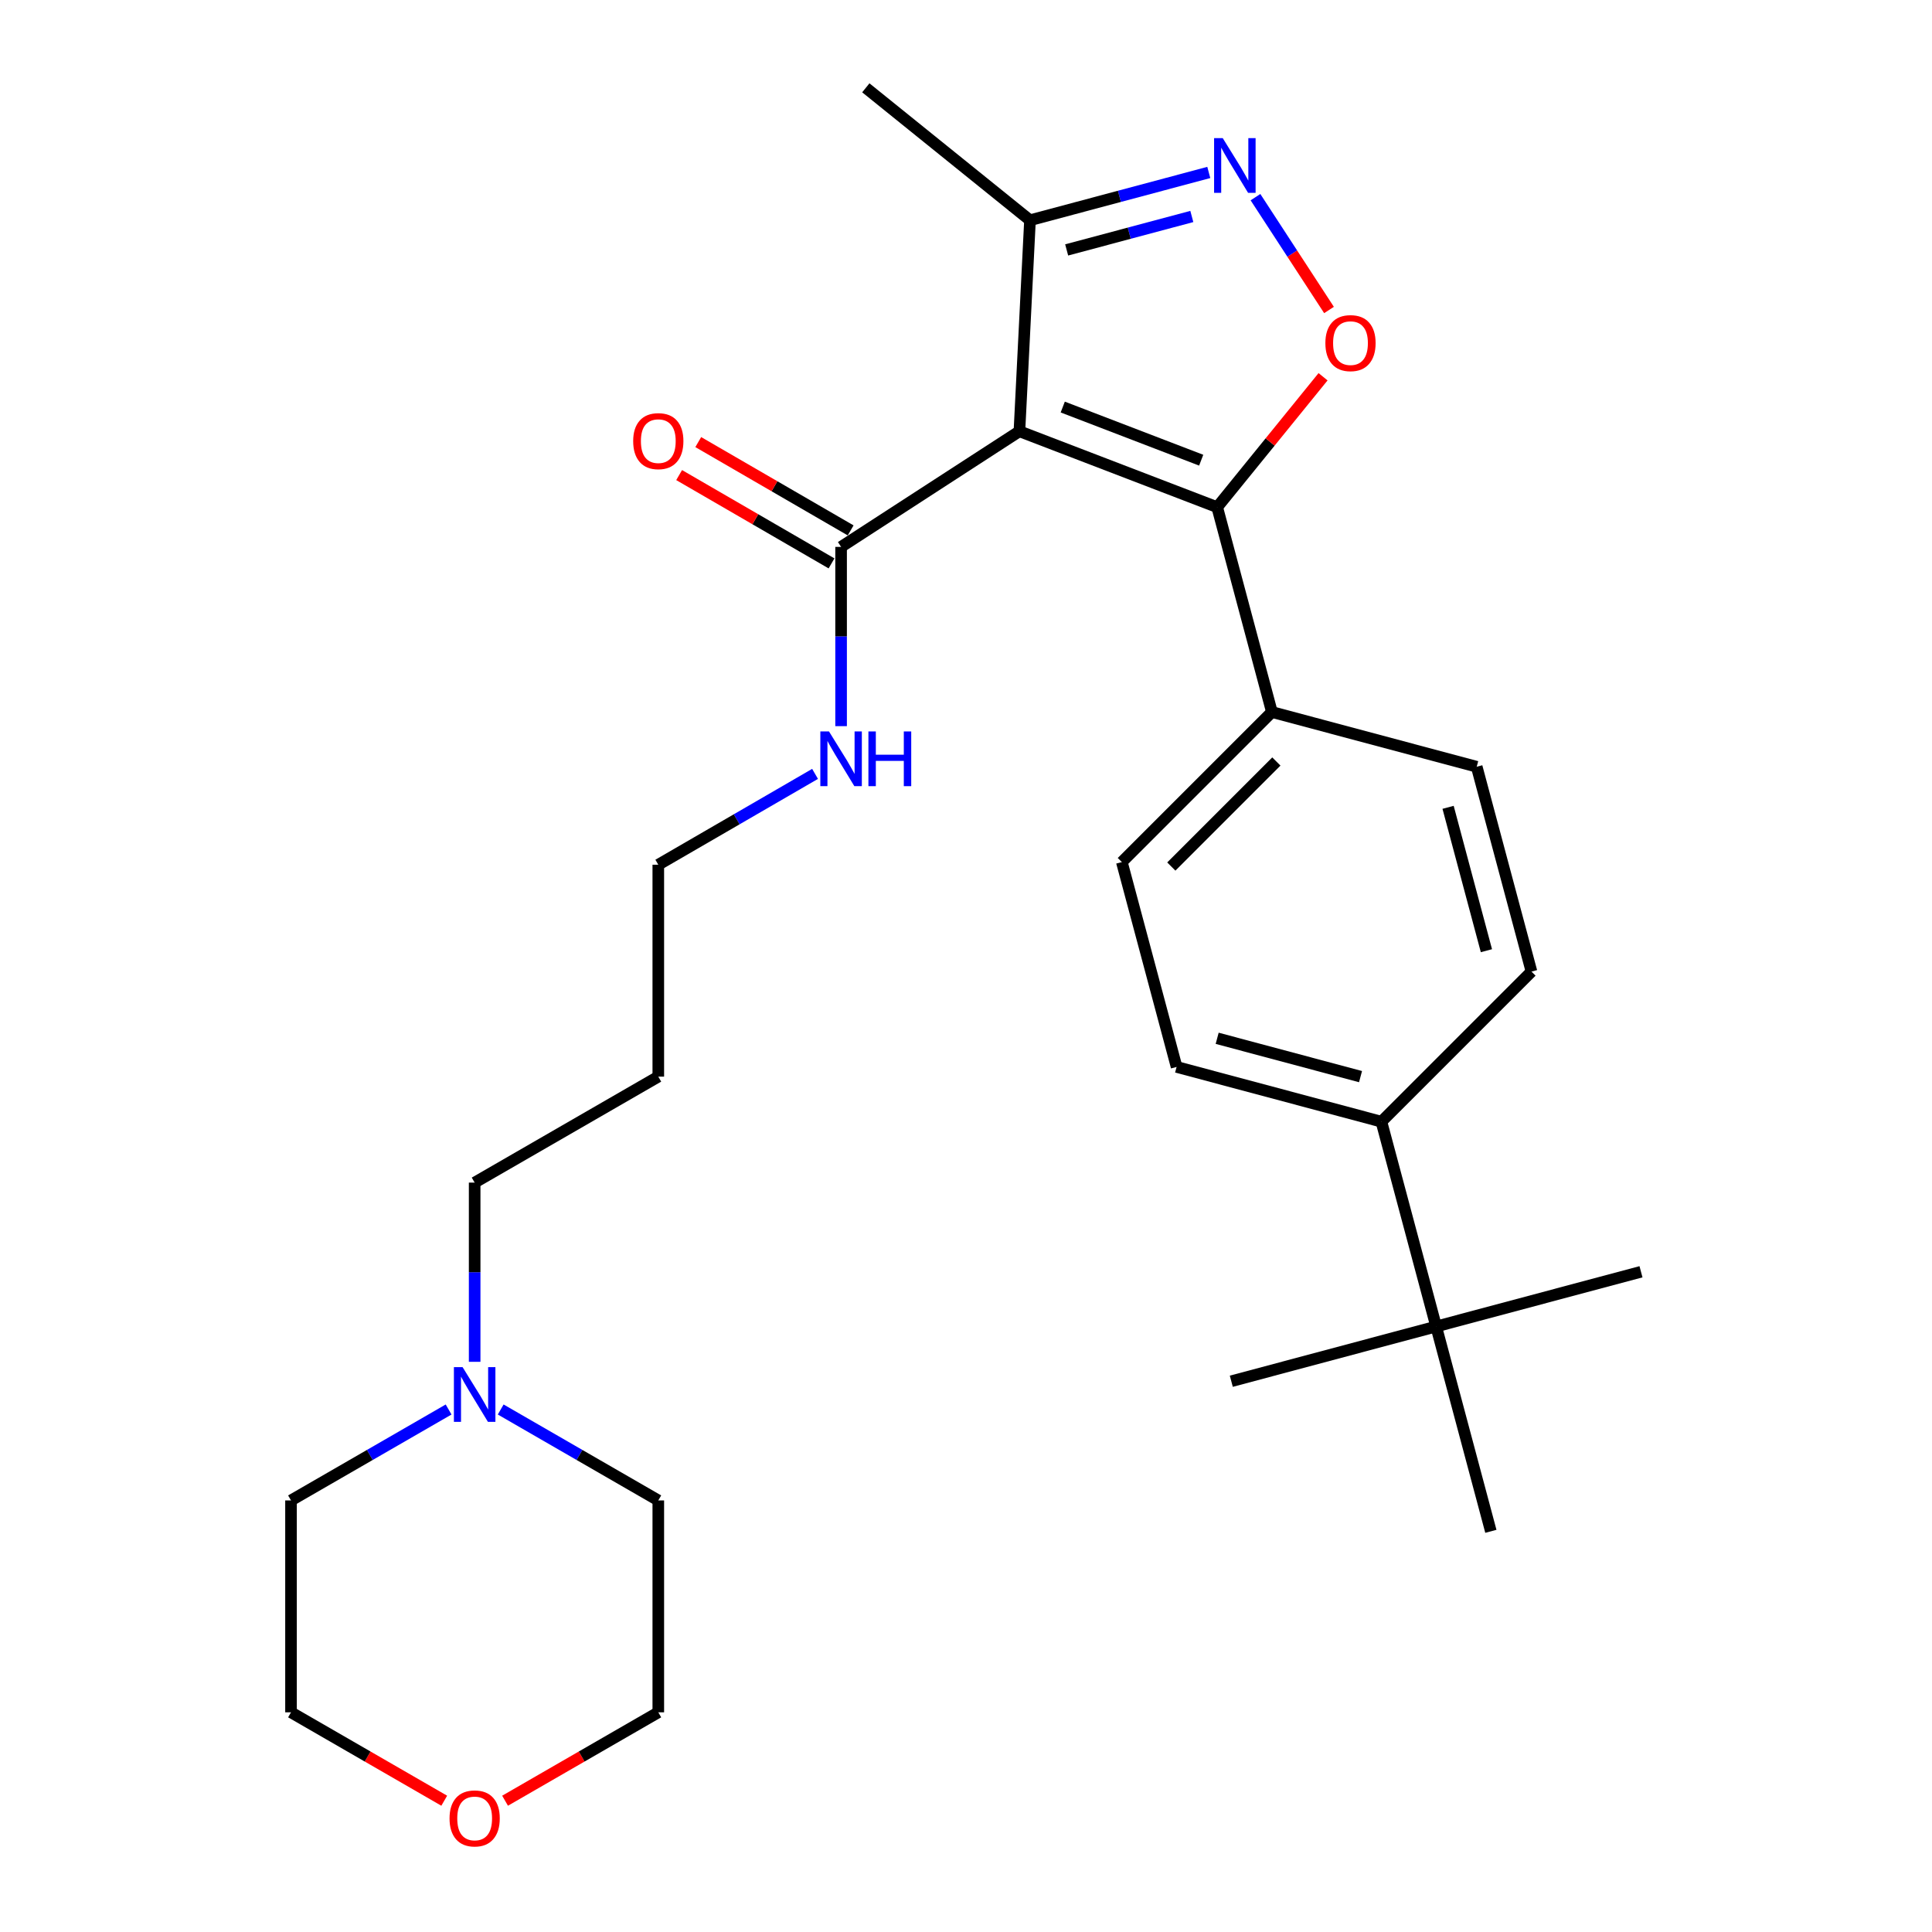 <?xml version='1.0' encoding='iso-8859-1'?>
<svg version='1.1' baseProfile='full'
              xmlns='http://www.w3.org/2000/svg'
                      xmlns:rdkit='http://www.rdkit.org/xml'
                      xmlns:xlink='http://www.w3.org/1999/xlink'
                  xml:space='preserve'
width='1000px' height='1000px' viewBox='0 0 1000 1000'>
<!-- END OF HEADER -->
<rect style='opacity:1.0;fill:#FFFFFF;stroke:none' width='1000' height='1000' x='0' y='0'> </rect>
<path class='bond-0' d='M 527.649,223.223 L 630.017,262.519' style='fill:none;fill-rule:evenodd;stroke:#000000;stroke-width:6px;stroke-linecap:butt;stroke-linejoin:miter;stroke-opacity:1' />
<path class='bond-0' d='M 550.078,210.688 L 621.736,238.195' style='fill:none;fill-rule:evenodd;stroke:#000000;stroke-width:6px;stroke-linecap:butt;stroke-linejoin:miter;stroke-opacity:1' />
<path class='bond-3' d='M 527.649,223.223 L 435.348,283.072' style='fill:none;fill-rule:evenodd;stroke:#000000;stroke-width:6px;stroke-linecap:butt;stroke-linejoin:miter;stroke-opacity:1' />
<path class='bond-4' d='M 527.649,223.223 L 533.121,114' style='fill:none;fill-rule:evenodd;stroke:#000000;stroke-width:6px;stroke-linecap:butt;stroke-linejoin:miter;stroke-opacity:1' />
<path class='bond-1' d='M 630.017,262.519 L 657.414,228.764' style='fill:none;fill-rule:evenodd;stroke:#000000;stroke-width:6px;stroke-linecap:butt;stroke-linejoin:miter;stroke-opacity:1' />
<path class='bond-1' d='M 657.414,228.764 L 684.811,195.009' style='fill:none;fill-rule:evenodd;stroke:#FF0000;stroke-width:6px;stroke-linecap:butt;stroke-linejoin:miter;stroke-opacity:1' />
<path class='bond-5' d='M 630.017,262.519 L 658.335,368.54' style='fill:none;fill-rule:evenodd;stroke:#000000;stroke-width:6px;stroke-linecap:butt;stroke-linejoin:miter;stroke-opacity:1' />
<path class='bond-27' d='M 687.894,160.451 L 668.864,131.252' style='fill:none;fill-rule:evenodd;stroke:#FF0000;stroke-width:6px;stroke-linecap:butt;stroke-linejoin:miter;stroke-opacity:1' />
<path class='bond-27' d='M 668.864,131.252 L 649.835,102.052' style='fill:none;fill-rule:evenodd;stroke:#0000FF;stroke-width:6px;stroke-linecap:butt;stroke-linejoin:miter;stroke-opacity:1' />
<path class='bond-2' d='M 625.669,89.264 L 579.395,101.632' style='fill:none;fill-rule:evenodd;stroke:#0000FF;stroke-width:6px;stroke-linecap:butt;stroke-linejoin:miter;stroke-opacity:1' />
<path class='bond-2' d='M 579.395,101.632 L 533.121,114' style='fill:none;fill-rule:evenodd;stroke:#000000;stroke-width:6px;stroke-linecap:butt;stroke-linejoin:miter;stroke-opacity:1' />
<path class='bond-2' d='M 616.884,112.046 L 584.492,120.704' style='fill:none;fill-rule:evenodd;stroke:#0000FF;stroke-width:6px;stroke-linecap:butt;stroke-linejoin:miter;stroke-opacity:1' />
<path class='bond-2' d='M 584.492,120.704 L 552.101,129.361' style='fill:none;fill-rule:evenodd;stroke:#000000;stroke-width:6px;stroke-linecap:butt;stroke-linejoin:miter;stroke-opacity:1' />
<path class='bond-9' d='M 440.297,274.531 L 400.856,251.677' style='fill:none;fill-rule:evenodd;stroke:#000000;stroke-width:6px;stroke-linecap:butt;stroke-linejoin:miter;stroke-opacity:1' />
<path class='bond-9' d='M 400.856,251.677 L 361.416,228.823' style='fill:none;fill-rule:evenodd;stroke:#FF0000;stroke-width:6px;stroke-linecap:butt;stroke-linejoin:miter;stroke-opacity:1' />
<path class='bond-9' d='M 430.399,291.612 L 390.959,268.758' style='fill:none;fill-rule:evenodd;stroke:#000000;stroke-width:6px;stroke-linecap:butt;stroke-linejoin:miter;stroke-opacity:1' />
<path class='bond-9' d='M 390.959,268.758 L 351.518,245.904' style='fill:none;fill-rule:evenodd;stroke:#FF0000;stroke-width:6px;stroke-linecap:butt;stroke-linejoin:miter;stroke-opacity:1' />
<path class='bond-14' d='M 435.348,283.072 L 435.348,329.462' style='fill:none;fill-rule:evenodd;stroke:#000000;stroke-width:6px;stroke-linecap:butt;stroke-linejoin:miter;stroke-opacity:1' />
<path class='bond-14' d='M 435.348,329.462 L 435.348,375.853' style='fill:none;fill-rule:evenodd;stroke:#0000FF;stroke-width:6px;stroke-linecap:butt;stroke-linejoin:miter;stroke-opacity:1' />
<path class='bond-20' d='M 533.121,114 L 448.147,45.455' style='fill:none;fill-rule:evenodd;stroke:#000000;stroke-width:6px;stroke-linecap:butt;stroke-linejoin:miter;stroke-opacity:1' />
<path class='bond-10' d='M 658.335,368.54 L 764.344,396.868' style='fill:none;fill-rule:evenodd;stroke:#000000;stroke-width:6px;stroke-linecap:butt;stroke-linejoin:miter;stroke-opacity:1' />
<path class='bond-11' d='M 658.335,368.54 L 580.664,446.21' style='fill:none;fill-rule:evenodd;stroke:#000000;stroke-width:6px;stroke-linecap:butt;stroke-linejoin:miter;stroke-opacity:1' />
<path class='bond-11' d='M 660.643,394.149 L 606.274,448.518' style='fill:none;fill-rule:evenodd;stroke:#000000;stroke-width:6px;stroke-linecap:butt;stroke-linejoin:miter;stroke-opacity:1' />
<path class='bond-6' d='M 245.68,704.872 L 245.68,658.492' style='fill:none;fill-rule:evenodd;stroke:#0000FF;stroke-width:6px;stroke-linecap:butt;stroke-linejoin:miter;stroke-opacity:1' />
<path class='bond-6' d='M 245.68,658.492 L 245.68,612.112' style='fill:none;fill-rule:evenodd;stroke:#000000;stroke-width:6px;stroke-linecap:butt;stroke-linejoin:miter;stroke-opacity:1' />
<path class='bond-18' d='M 259.163,729.554 L 299.948,753.087' style='fill:none;fill-rule:evenodd;stroke:#0000FF;stroke-width:6px;stroke-linecap:butt;stroke-linejoin:miter;stroke-opacity:1' />
<path class='bond-18' d='M 299.948,753.087 L 340.733,776.621' style='fill:none;fill-rule:evenodd;stroke:#000000;stroke-width:6px;stroke-linecap:butt;stroke-linejoin:miter;stroke-opacity:1' />
<path class='bond-19' d='M 232.196,729.554 L 191.411,753.087' style='fill:none;fill-rule:evenodd;stroke:#0000FF;stroke-width:6px;stroke-linecap:butt;stroke-linejoin:miter;stroke-opacity:1' />
<path class='bond-19' d='M 191.411,753.087 L 150.626,776.621' style='fill:none;fill-rule:evenodd;stroke:#000000;stroke-width:6px;stroke-linecap:butt;stroke-linejoin:miter;stroke-opacity:1' />
<path class='bond-7' d='M 743.353,686.591 L 715.013,580.581' style='fill:none;fill-rule:evenodd;stroke:#000000;stroke-width:6px;stroke-linecap:butt;stroke-linejoin:miter;stroke-opacity:1' />
<path class='bond-22' d='M 743.353,686.591 L 637.321,714.93' style='fill:none;fill-rule:evenodd;stroke:#000000;stroke-width:6px;stroke-linecap:butt;stroke-linejoin:miter;stroke-opacity:1' />
<path class='bond-23' d='M 743.353,686.591 L 849.374,658.262' style='fill:none;fill-rule:evenodd;stroke:#000000;stroke-width:6px;stroke-linecap:butt;stroke-linejoin:miter;stroke-opacity:1' />
<path class='bond-24' d='M 743.353,686.591 L 771.67,792.611' style='fill:none;fill-rule:evenodd;stroke:#000000;stroke-width:6px;stroke-linecap:butt;stroke-linejoin:miter;stroke-opacity:1' />
<path class='bond-8' d='M 715.013,580.581 L 609.004,552.241' style='fill:none;fill-rule:evenodd;stroke:#000000;stroke-width:6px;stroke-linecap:butt;stroke-linejoin:miter;stroke-opacity:1' />
<path class='bond-8' d='M 704.21,557.259 L 630.004,537.421' style='fill:none;fill-rule:evenodd;stroke:#000000;stroke-width:6px;stroke-linecap:butt;stroke-linejoin:miter;stroke-opacity:1' />
<path class='bond-28' d='M 715.013,580.581 L 792.695,502.889' style='fill:none;fill-rule:evenodd;stroke:#000000;stroke-width:6px;stroke-linecap:butt;stroke-linejoin:miter;stroke-opacity:1' />
<path class='bond-13' d='M 764.344,396.868 L 792.695,502.889' style='fill:none;fill-rule:evenodd;stroke:#000000;stroke-width:6px;stroke-linecap:butt;stroke-linejoin:miter;stroke-opacity:1' />
<path class='bond-13' d='M 749.526,417.871 L 769.371,492.085' style='fill:none;fill-rule:evenodd;stroke:#000000;stroke-width:6px;stroke-linecap:butt;stroke-linejoin:miter;stroke-opacity:1' />
<path class='bond-12' d='M 580.664,446.21 L 609.004,552.241' style='fill:none;fill-rule:evenodd;stroke:#000000;stroke-width:6px;stroke-linecap:butt;stroke-linejoin:miter;stroke-opacity:1' />
<path class='bond-21' d='M 421.874,400.563 L 381.304,424.072' style='fill:none;fill-rule:evenodd;stroke:#0000FF;stroke-width:6px;stroke-linecap:butt;stroke-linejoin:miter;stroke-opacity:1' />
<path class='bond-21' d='M 381.304,424.072 L 340.733,447.581' style='fill:none;fill-rule:evenodd;stroke:#000000;stroke-width:6px;stroke-linecap:butt;stroke-linejoin:miter;stroke-opacity:1' />
<path class='bond-15' d='M 261.423,932.048 L 301.078,909.171' style='fill:none;fill-rule:evenodd;stroke:#FF0000;stroke-width:6px;stroke-linecap:butt;stroke-linejoin:miter;stroke-opacity:1' />
<path class='bond-15' d='M 301.078,909.171 L 340.733,886.294' style='fill:none;fill-rule:evenodd;stroke:#000000;stroke-width:6px;stroke-linecap:butt;stroke-linejoin:miter;stroke-opacity:1' />
<path class='bond-29' d='M 229.936,932.048 L 190.281,909.171' style='fill:none;fill-rule:evenodd;stroke:#FF0000;stroke-width:6px;stroke-linecap:butt;stroke-linejoin:miter;stroke-opacity:1' />
<path class='bond-29' d='M 190.281,909.171 L 150.626,886.294' style='fill:none;fill-rule:evenodd;stroke:#000000;stroke-width:6px;stroke-linecap:butt;stroke-linejoin:miter;stroke-opacity:1' />
<path class='bond-16' d='M 245.68,612.112 L 340.733,557.264' style='fill:none;fill-rule:evenodd;stroke:#000000;stroke-width:6px;stroke-linecap:butt;stroke-linejoin:miter;stroke-opacity:1' />
<path class='bond-17' d='M 340.733,557.264 L 340.733,447.581' style='fill:none;fill-rule:evenodd;stroke:#000000;stroke-width:6px;stroke-linecap:butt;stroke-linejoin:miter;stroke-opacity:1' />
<path class='bond-25' d='M 340.733,776.621 L 340.733,886.294' style='fill:none;fill-rule:evenodd;stroke:#000000;stroke-width:6px;stroke-linecap:butt;stroke-linejoin:miter;stroke-opacity:1' />
<path class='bond-26' d='M 150.626,776.621 L 150.626,886.294' style='fill:none;fill-rule:evenodd;stroke:#000000;stroke-width:6px;stroke-linecap:butt;stroke-linejoin:miter;stroke-opacity:1' />
<path  class='atom-2' d='M 686.012 177.592
Q 686.012 170.792, 689.372 166.992
Q 692.732 163.192, 699.012 163.192
Q 705.292 163.192, 708.652 166.992
Q 712.012 170.792, 712.012 177.592
Q 712.012 184.472, 708.612 188.392
Q 705.212 192.272, 699.012 192.272
Q 692.772 192.272, 689.372 188.392
Q 686.012 184.512, 686.012 177.592
M 699.012 189.072
Q 703.332 189.072, 705.652 186.192
Q 708.012 183.272, 708.012 177.592
Q 708.012 172.032, 705.652 169.232
Q 703.332 166.392, 699.012 166.392
Q 694.692 166.392, 692.332 169.192
Q 690.012 171.992, 690.012 177.592
Q 690.012 183.312, 692.332 186.192
Q 694.692 189.072, 699.012 189.072
' fill='#FF0000'/>
<path  class='atom-3' d='M 632.893 71.501
L 642.173 86.501
Q 643.093 87.981, 644.573 90.661
Q 646.053 93.341, 646.133 93.501
L 646.133 71.501
L 649.893 71.501
L 649.893 99.821
L 646.013 99.821
L 636.053 83.421
Q 634.893 81.501, 633.653 79.301
Q 632.453 77.101, 632.093 76.421
L 632.093 99.821
L 628.413 99.821
L 628.413 71.501
L 632.893 71.501
' fill='#0000FF'/>
<path  class='atom-7' d='M 239.42 707.614
L 248.7 722.614
Q 249.62 724.094, 251.1 726.774
Q 252.58 729.454, 252.66 729.614
L 252.66 707.614
L 256.42 707.614
L 256.42 735.934
L 252.54 735.934
L 242.58 719.534
Q 241.42 717.614, 240.18 715.414
Q 238.98 713.214, 238.62 712.534
L 238.62 735.934
L 234.94 735.934
L 234.94 707.614
L 239.42 707.614
' fill='#0000FF'/>
<path  class='atom-10' d='M 327.733 228.326
Q 327.733 221.526, 331.093 217.726
Q 334.453 213.926, 340.733 213.926
Q 347.013 213.926, 350.373 217.726
Q 353.733 221.526, 353.733 228.326
Q 353.733 235.206, 350.333 239.126
Q 346.933 243.006, 340.733 243.006
Q 334.493 243.006, 331.093 239.126
Q 327.733 235.246, 327.733 228.326
M 340.733 239.806
Q 345.053 239.806, 347.373 236.926
Q 349.733 234.006, 349.733 228.326
Q 349.733 222.766, 347.373 219.966
Q 345.053 217.126, 340.733 217.126
Q 336.413 217.126, 334.053 219.926
Q 331.733 222.726, 331.733 228.326
Q 331.733 234.046, 334.053 236.926
Q 336.413 239.806, 340.733 239.806
' fill='#FF0000'/>
<path  class='atom-15' d='M 429.088 378.595
L 438.368 393.595
Q 439.288 395.075, 440.768 397.755
Q 442.248 400.435, 442.328 400.595
L 442.328 378.595
L 446.088 378.595
L 446.088 406.915
L 442.208 406.915
L 432.248 390.515
Q 431.088 388.595, 429.848 386.395
Q 428.648 384.195, 428.288 383.515
L 428.288 406.915
L 424.608 406.915
L 424.608 378.595
L 429.088 378.595
' fill='#0000FF'/>
<path  class='atom-15' d='M 449.488 378.595
L 453.328 378.595
L 453.328 390.635
L 467.808 390.635
L 467.808 378.595
L 471.648 378.595
L 471.648 406.915
L 467.808 406.915
L 467.808 393.835
L 453.328 393.835
L 453.328 406.915
L 449.488 406.915
L 449.488 378.595
' fill='#0000FF'/>
<path  class='atom-16' d='M 232.68 941.21
Q 232.68 934.41, 236.04 930.61
Q 239.4 926.81, 245.68 926.81
Q 251.96 926.81, 255.32 930.61
Q 258.68 934.41, 258.68 941.21
Q 258.68 948.09, 255.28 952.01
Q 251.88 955.89, 245.68 955.89
Q 239.44 955.89, 236.04 952.01
Q 232.68 948.13, 232.68 941.21
M 245.68 952.69
Q 250 952.69, 252.32 949.81
Q 254.68 946.89, 254.68 941.21
Q 254.68 935.65, 252.32 932.85
Q 250 930.01, 245.68 930.01
Q 241.36 930.01, 239 932.81
Q 236.68 935.61, 236.68 941.21
Q 236.68 946.93, 239 949.81
Q 241.36 952.69, 245.68 952.69
' fill='#FF0000'/>
</svg>
